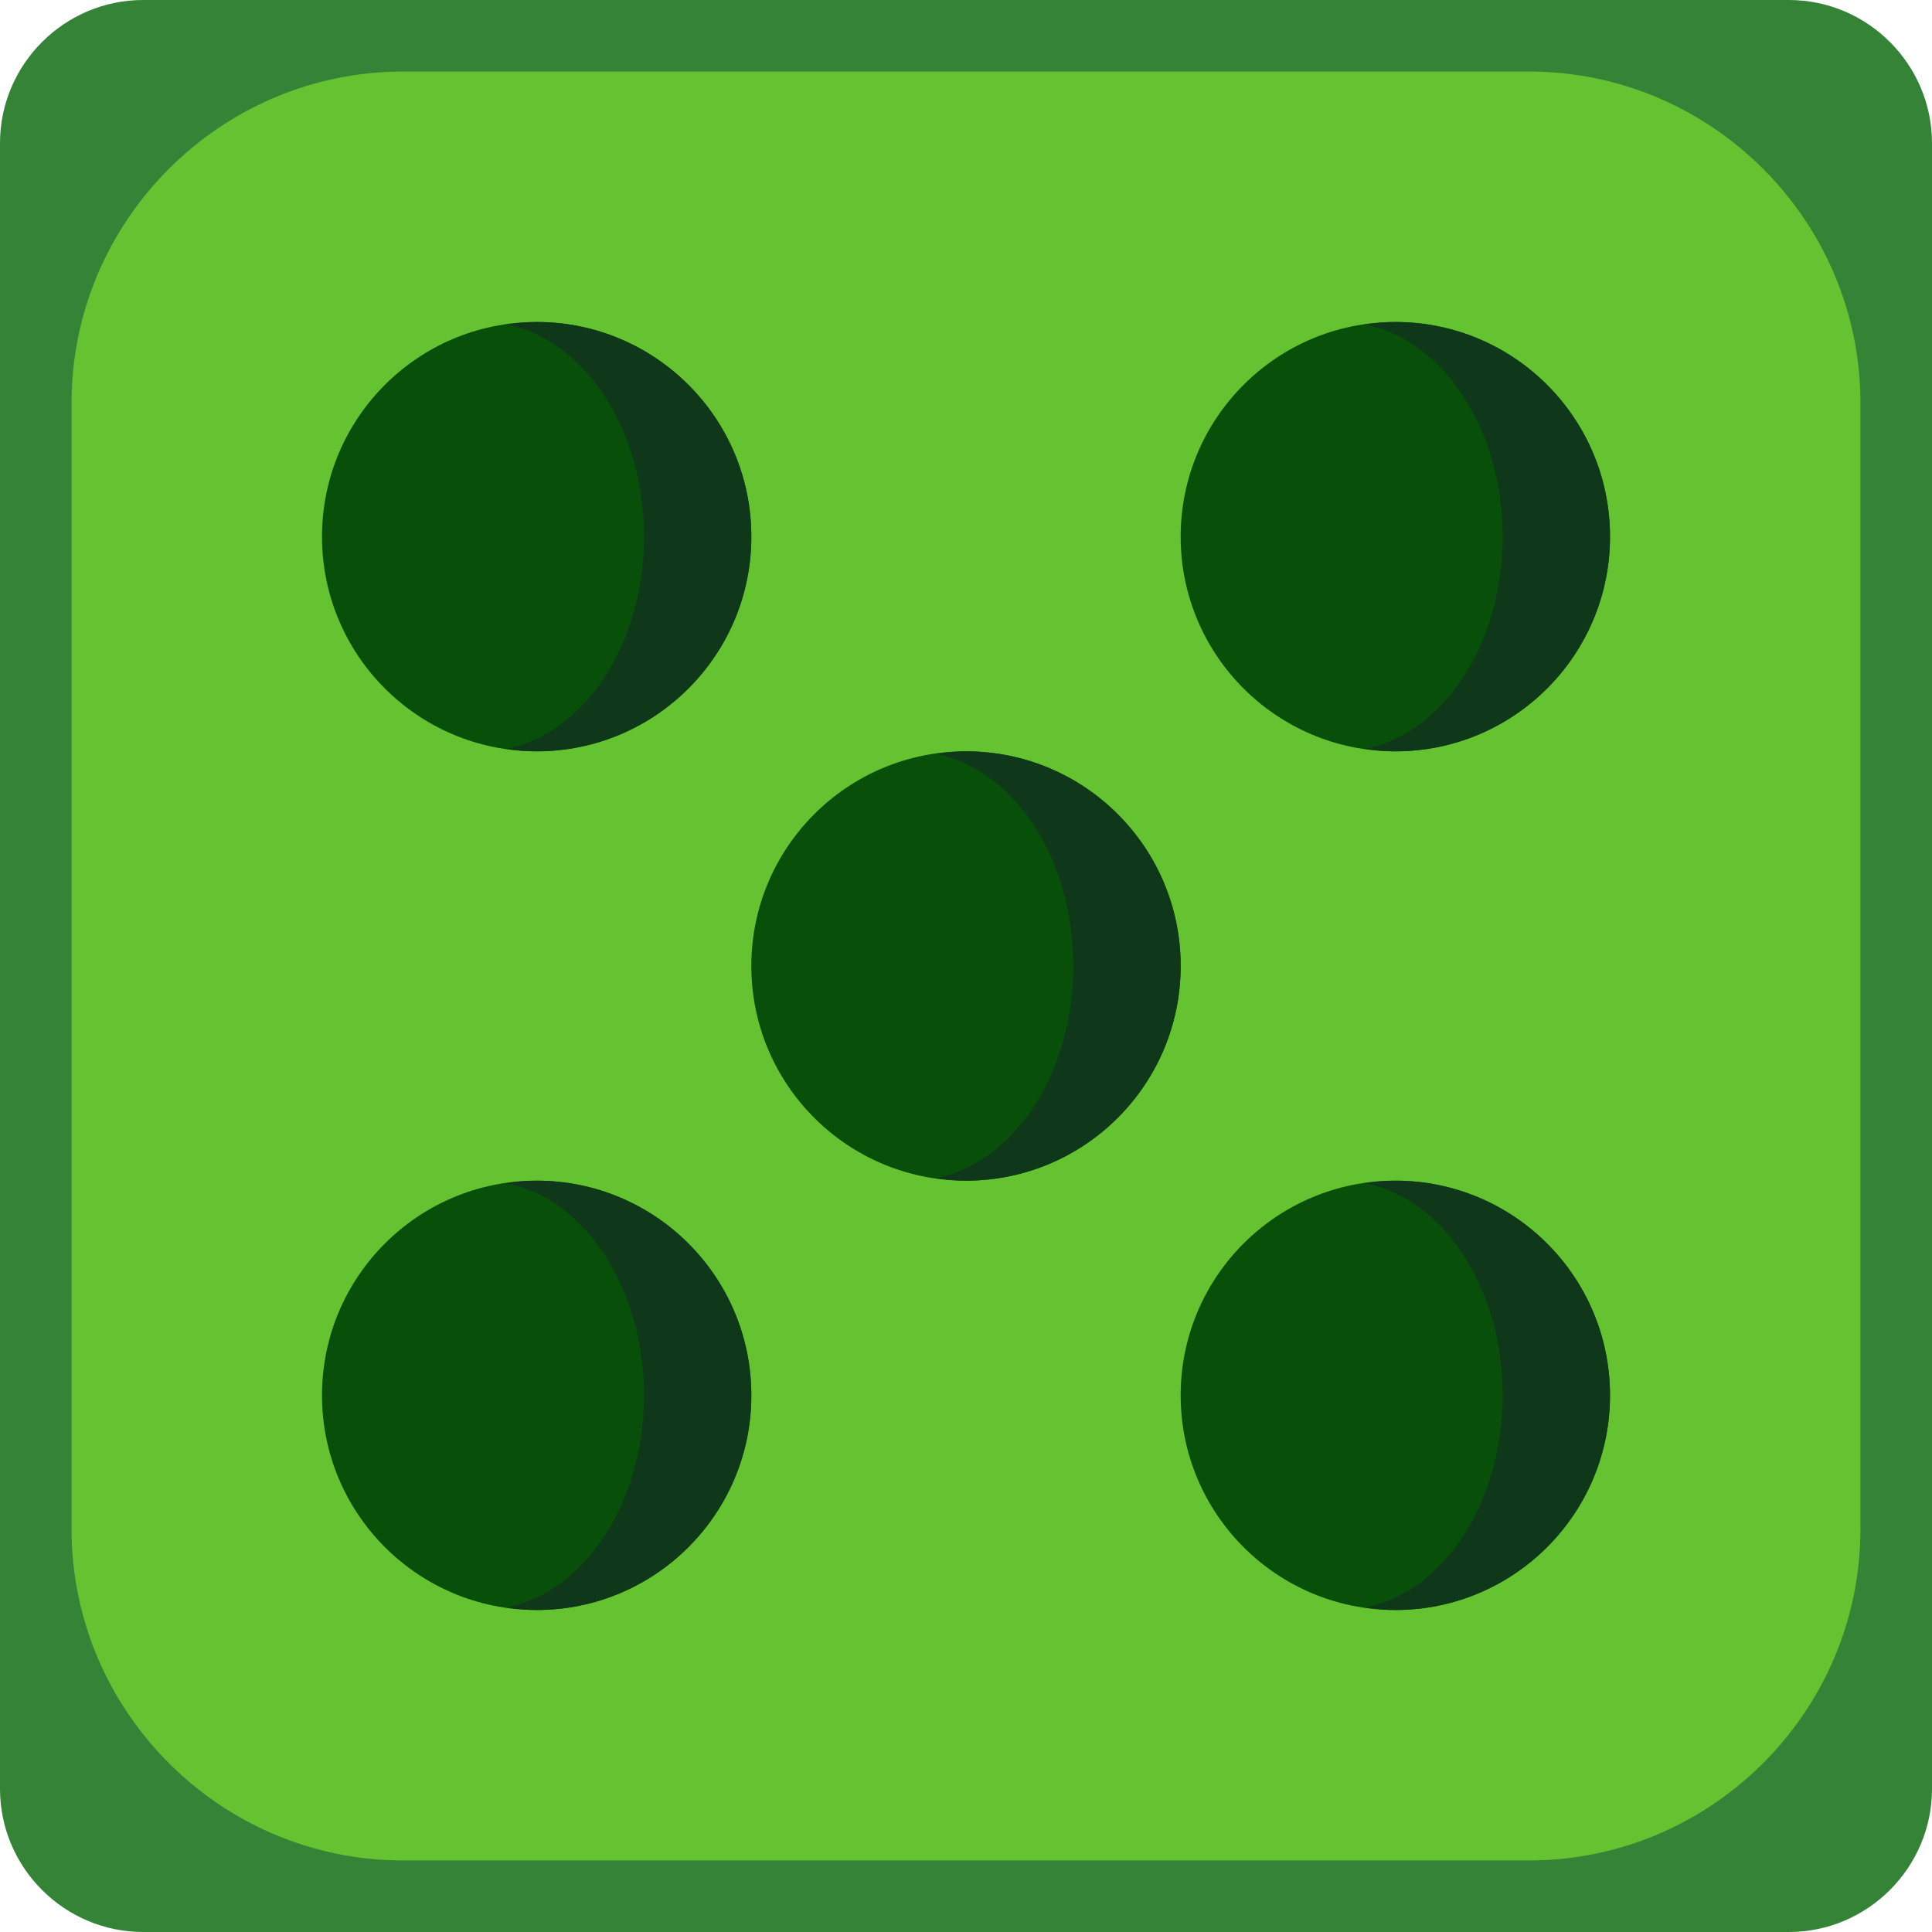 <?xml version="1.0"?>
<!DOCTYPE svg PUBLIC "-//W3C//DTD SVG 1.1//EN" "http://www.w3.org/Graphics/SVG/1.1/DTD/svg11.dtd">
<!-- Uploaded to: SVG Repo, www.svgrepo.com, Transformed by: SVG Repo Mixer Tools -->
<svg xmlns="http://www.w3.org/2000/svg" xmlns:xlink="http://www.w3.org/1999/xlink" height="140" width="140" version="1.1" id="Layer_1" viewBox="0 0 512 512" xml:space="preserve" fill="#000000">

<g id="SVGRepo_bgCarrier" stroke-width="0"/>

<g id="SVGRepo_tracerCarrier" stroke-linecap="round" stroke-linejoin="round"/>

<g id="SVGRepo_iconCarrier"> <path style="fill:#348336;" d="M512,474.074C512,494.933,494.933,512,474.074,512H37.926C17.067,512,0,494.933,0,474.074V37.926 C0,17.067,17.067,0,37.926,0h436.148C494.933,0,512,17.067,512,37.926V474.074z"/> <path style="fill:#65c332;" d="M493.037,405.246c0,48.286-39.506,87.791-87.791,87.791H106.754 c-48.286,0-87.791-39.506-87.791-87.791V106.754c0-48.286,39.506-87.791,87.791-87.791h298.491 c48.286,0,87.791,39.506,87.791,87.791V405.246z"/> <circle style="fill:#084f09;" cx="256" cy="256" r="56.889"/> <path style="fill:#0f381a;" d="M256,199.111c-2.766,0-5.466,0.264-8.127,0.646c20.668,3.954,36.571,27.591,36.571,56.243 s-15.903,52.289-36.571,56.243c2.662,0.382,5.361,0.646,8.127,0.646c31.419,0,56.889-25.47,56.889-56.889 S287.419,199.111,256,199.111z"/> <circle style="fill:#084f09;" cx="369.778" cy="142.222" r="56.889"/> <path style="fill:#0f381a;" d="M369.778,85.333c-2.766,0-5.466,0.264-8.127,0.646c20.668,3.954,36.571,27.591,36.571,56.243 s-15.903,52.289-36.571,56.243c2.662,0.382,5.361,0.646,8.127,0.646c31.419,0,56.889-25.47,56.889-56.889 S401.197,85.333,369.778,85.333z"/> <circle style="fill:#084f09;" cx="142.222" cy="142.222" r="56.889"/> <path style="fill:#0f381a;" d="M142.222,85.333c-2.766,0-5.466,0.264-8.127,0.646c20.668,3.954,36.571,27.591,36.571,56.243 s-15.903,52.289-36.571,56.243c2.662,0.382,5.361,0.646,8.127,0.646c31.419,0,56.889-25.47,56.889-56.889 S173.641,85.333,142.222,85.333z"/> <circle style="fill:#084f09;" cx="369.778" cy="369.778" r="56.889"/> <path style="fill:#0f381a;" d="M369.778,312.889c-2.766,0-5.466,0.264-8.127,0.646c20.668,3.954,36.571,27.591,36.571,56.243 c0,28.652-15.903,52.289-36.571,56.243c2.662,0.382,5.361,0.646,8.127,0.646c31.419,0,56.889-25.47,56.889-56.889 S401.197,312.889,369.778,312.889z"/> <circle style="fill:#084f09;" cx="142.222" cy="369.778" r="56.889"/> <path style="fill:#0f381a;" d="M142.222,312.889c-2.766,0-5.466,0.264-8.127,0.646c20.668,3.954,36.571,27.591,36.571,56.243 c0,28.652-15.903,52.289-36.571,56.243c2.662,0.382,5.361,0.646,8.127,0.646c31.419,0,56.889-25.47,56.889-56.889 S173.641,312.889,142.222,312.889z"/> </g>

</svg>
